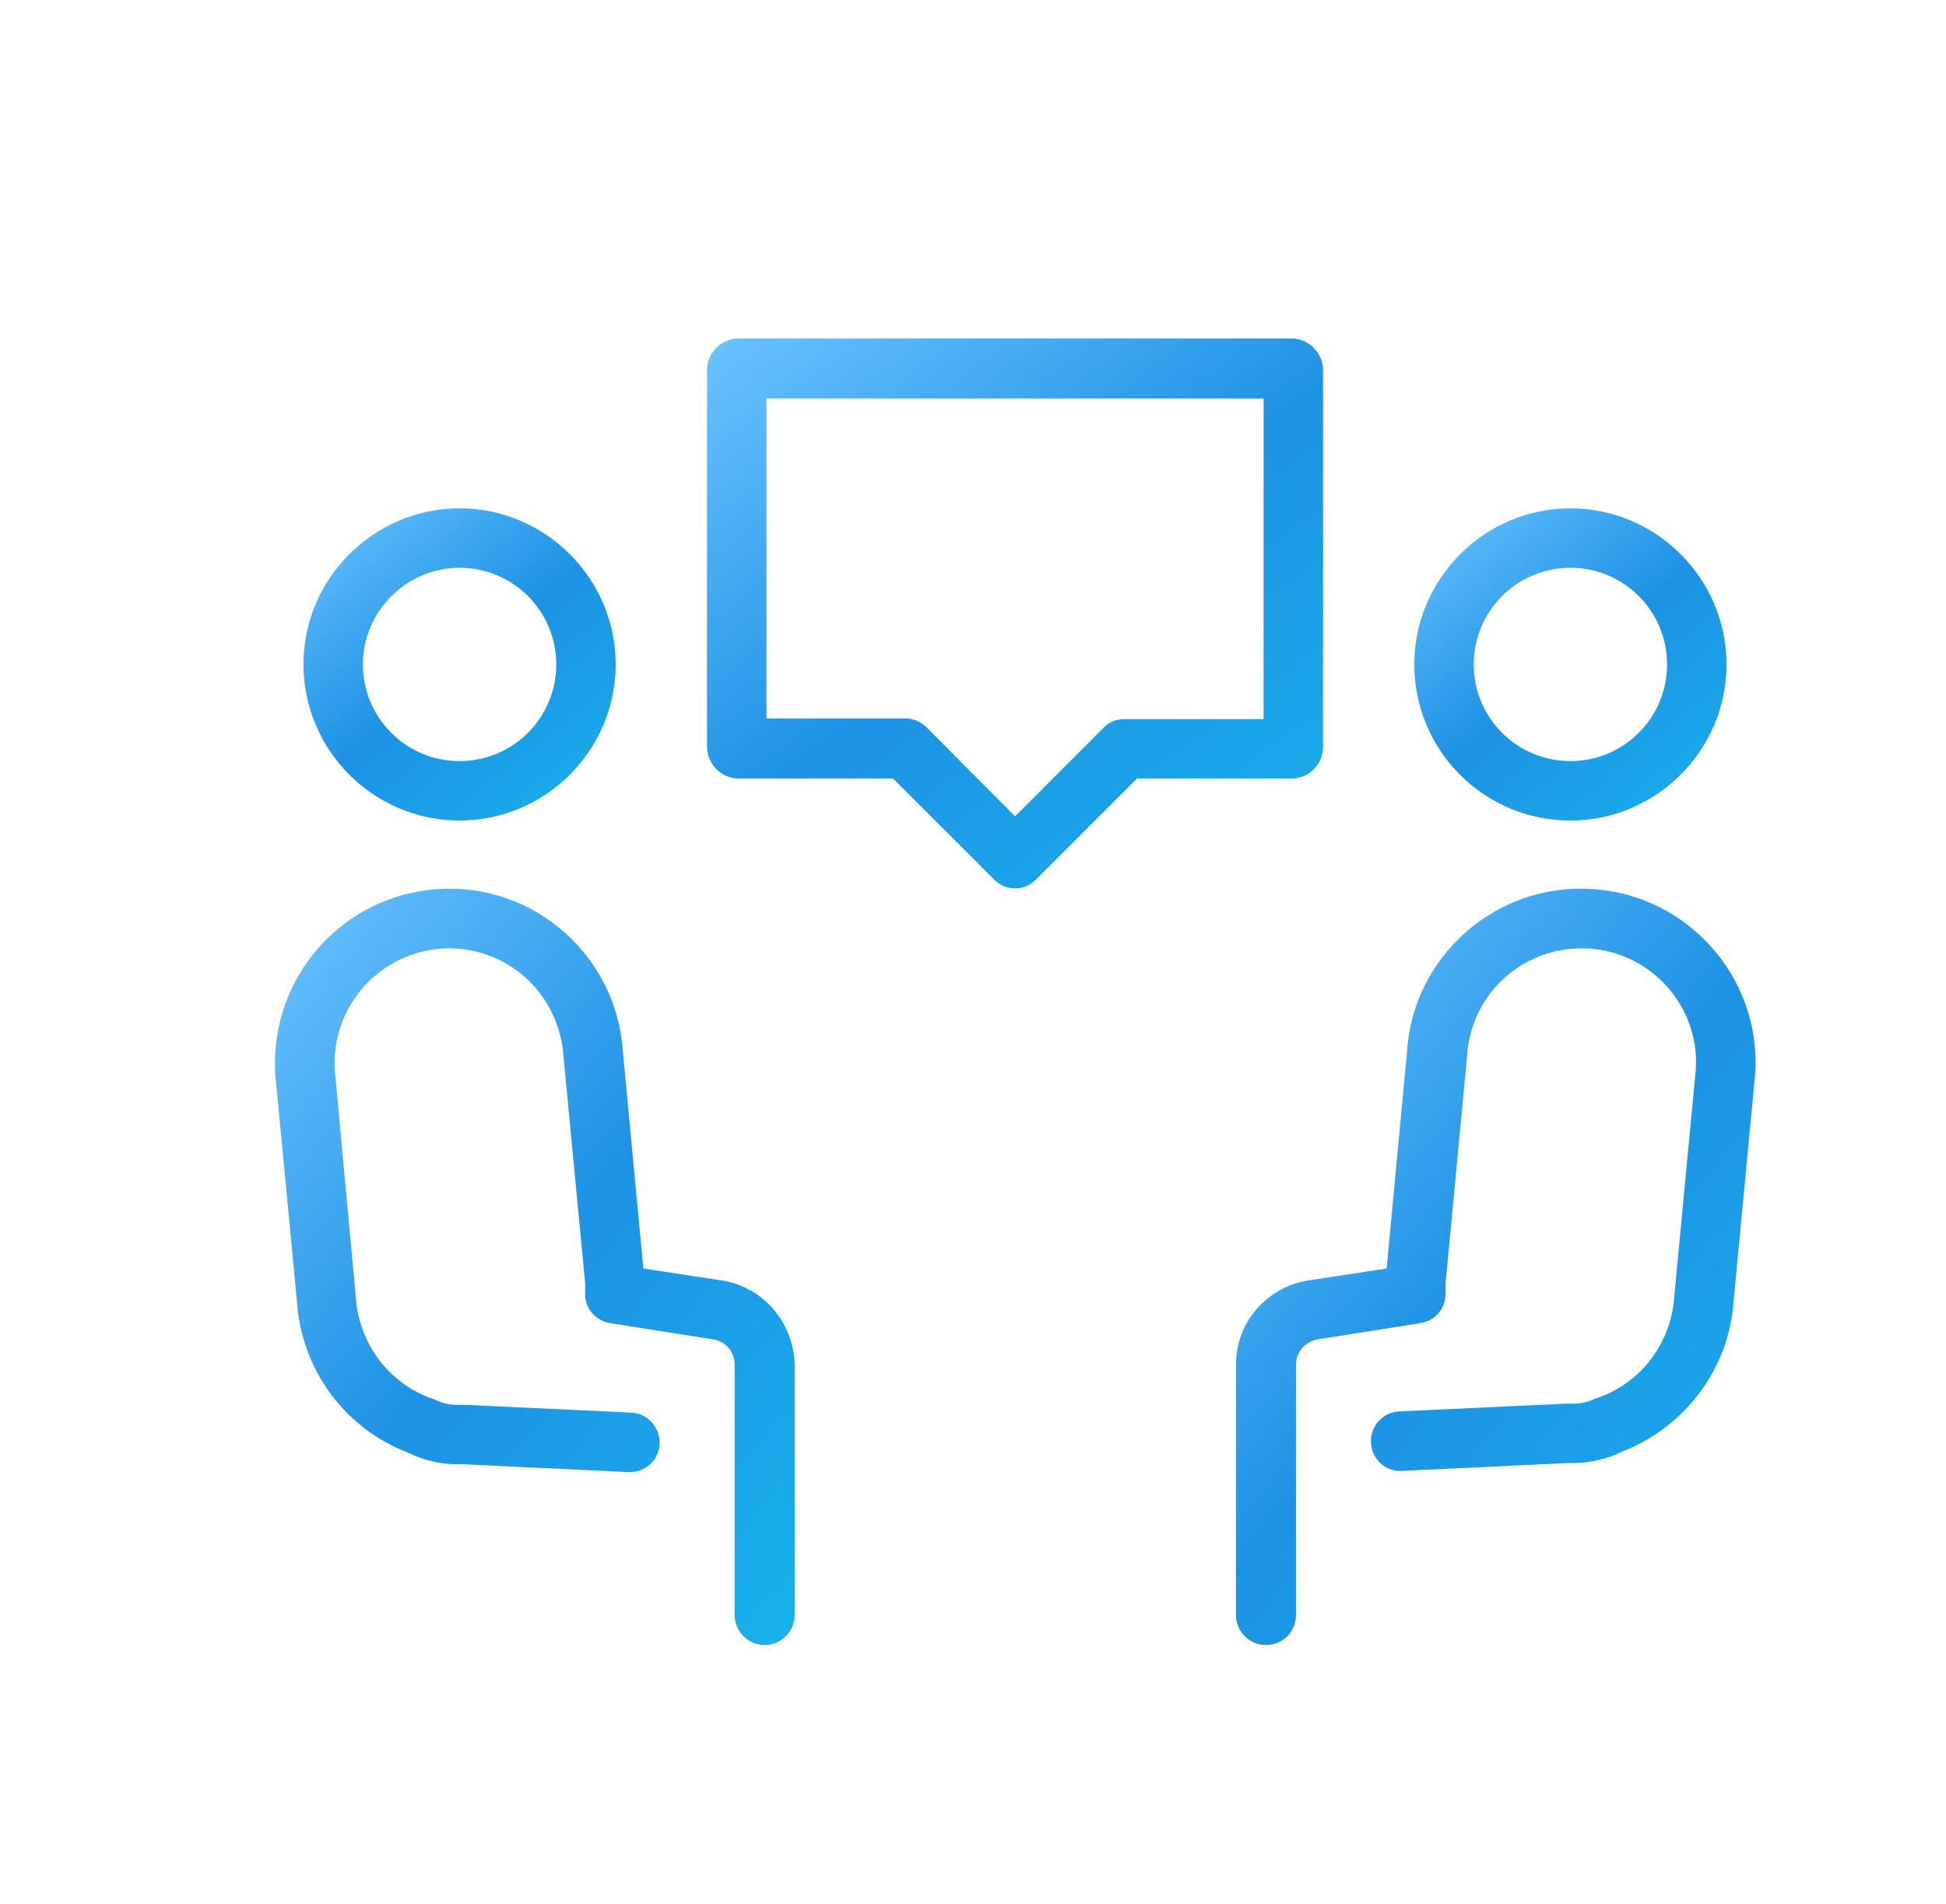 <svg width="46" height="45" viewBox="0 0 46 45" fill="none" xmlns="http://www.w3.org/2000/svg">
<path d="M17.068 30.269L15.208 29.985L14.726 24.876C14.584 22.605 12.639 20.873 10.369 21.015C8.098 21.157 6.366 23.102 6.508 25.401L7.019 30.752C7.118 32.37 8.155 33.775 9.659 34.343C10.056 34.541 10.496 34.627 10.95 34.612L14.854 34.797C15.251 34.811 15.578 34.513 15.592 34.13C15.606 33.747 15.308 33.406 14.925 33.392L10.979 33.207C10.95 33.207 10.936 33.207 10.908 33.207C10.681 33.221 10.468 33.179 10.269 33.08C10.241 33.065 10.213 33.051 10.184 33.051C9.176 32.682 8.481 31.745 8.41 30.652L7.913 25.288C7.828 23.797 8.964 22.52 10.454 22.421C11.958 22.335 13.221 23.471 13.321 24.975L13.832 30.326C13.832 30.411 13.832 30.482 13.832 30.567C13.818 30.922 14.073 31.22 14.428 31.277L16.855 31.66C17.153 31.703 17.366 31.958 17.366 32.256V38.175C17.366 38.558 17.678 38.885 18.075 38.885C18.459 38.885 18.785 38.572 18.785 38.175V32.256C18.757 31.263 18.047 30.425 17.068 30.269Z" fill="url(#paint0_linear_510_94)"/>
<path d="M10.864 19.396C12.894 19.396 14.554 17.736 14.554 15.706C14.554 13.677 12.894 12.016 10.864 12.016C8.834 12.016 7.174 13.677 7.174 15.706C7.174 17.736 8.834 19.396 10.864 19.396ZM10.864 13.421C12.127 13.421 13.149 14.443 13.149 15.706C13.149 16.97 12.127 17.991 10.864 17.991C9.601 17.991 8.579 16.97 8.579 15.706C8.579 14.443 9.615 13.421 10.864 13.421Z" fill="url(#paint1_linear_510_94)"/>
<path d="M37.618 21.015C35.361 20.873 33.403 22.605 33.261 24.848L32.778 29.985L30.919 30.269C29.94 30.425 29.216 31.263 29.216 32.256V38.175C29.216 38.558 29.528 38.885 29.925 38.885C30.323 38.885 30.635 38.572 30.635 38.175V32.256C30.635 31.958 30.848 31.717 31.146 31.66L33.573 31.277C33.928 31.22 34.183 30.922 34.169 30.567C34.169 30.482 34.169 30.411 34.169 30.355L34.68 24.961C34.765 23.471 36.043 22.335 37.547 22.421C39.037 22.506 40.173 23.797 40.088 25.259L39.577 30.652C39.506 31.717 38.825 32.654 37.817 33.023C37.788 33.037 37.76 33.051 37.732 33.051C37.533 33.151 37.32 33.193 37.093 33.179C37.065 33.179 37.036 33.179 37.022 33.179L33.076 33.363C32.693 33.378 32.381 33.718 32.409 34.101C32.423 34.485 32.75 34.797 33.147 34.769L37.05 34.584C37.49 34.598 37.944 34.513 38.342 34.314C39.846 33.732 40.883 32.327 40.982 30.738L41.493 25.344C41.62 23.102 39.889 21.143 37.618 21.015Z" fill="url(#paint2_linear_510_94)"/>
<path d="M37.122 19.396C39.151 19.396 40.812 17.736 40.812 15.706C40.812 13.677 39.151 12.016 37.122 12.016C35.092 12.016 33.432 13.677 33.432 15.706C33.432 17.736 35.078 19.396 37.122 19.396ZM37.122 13.421C38.385 13.421 39.407 14.443 39.407 15.706C39.407 16.97 38.385 17.991 37.122 17.991C35.859 17.991 34.837 16.97 34.837 15.706C34.837 14.443 35.859 13.421 37.122 13.421Z" fill="url(#paint3_linear_510_94)"/>
<path d="M31.275 17.651V8.752C31.275 8.341 30.934 8 30.523 8H17.465C17.053 8 16.713 8.341 16.713 8.752V17.651C16.713 18.063 17.053 18.404 17.465 18.404H21.113L23.497 20.788C23.639 20.93 23.809 21.001 23.994 21.001C24.178 21.001 24.349 20.93 24.491 20.788L26.875 18.404H30.523C30.948 18.404 31.275 18.063 31.275 17.651ZM29.87 16.998H26.577C26.392 16.998 26.208 17.069 26.08 17.211L23.994 19.298L21.907 17.197C21.78 17.069 21.595 16.984 21.411 16.984H18.118V9.419H29.87V16.998Z" fill="url(#paint4_linear_510_94)"/>
<defs>
<linearGradient id="paint0_linear_510_94" x1="6.5" y1="21.007" x2="22.458" y2="34.559" gradientUnits="userSpaceOnUse">
<stop stop-color="#6BC2FF"/>
<stop offset="0.5" stop-color="#1D92E5"/>
<stop offset="1" stop-color="#17B2EB"/>
</linearGradient>
<linearGradient id="paint1_linear_510_94" x1="7.174" y1="12.016" x2="13.704" y2="20.085" gradientUnits="userSpaceOnUse">
<stop stop-color="#6BC2FF"/>
<stop offset="0.5" stop-color="#1D92E5"/>
<stop offset="1" stop-color="#17B2EB"/>
</linearGradient>
<linearGradient id="paint2_linear_510_94" x1="29.216" y1="21.007" x2="45.174" y2="34.557" gradientUnits="userSpaceOnUse">
<stop stop-color="#6BC2FF"/>
<stop offset="0.5" stop-color="#1D92E5"/>
<stop offset="1" stop-color="#17B2EB"/>
</linearGradient>
<linearGradient id="paint3_linear_510_94" x1="33.432" y1="12.016" x2="39.961" y2="20.085" gradientUnits="userSpaceOnUse">
<stop stop-color="#6BC2FF"/>
<stop offset="0.5" stop-color="#1D92E5"/>
<stop offset="1" stop-color="#17B2EB"/>
</linearGradient>
<linearGradient id="paint4_linear_510_94" x1="16.713" y1="8" x2="27.879" y2="23.455" gradientUnits="userSpaceOnUse">
<stop stop-color="#6BC2FF"/>
<stop offset="0.5" stop-color="#1D92E5"/>
<stop offset="1" stop-color="#17B2EB"/>
</linearGradient>
</defs>
</svg>
